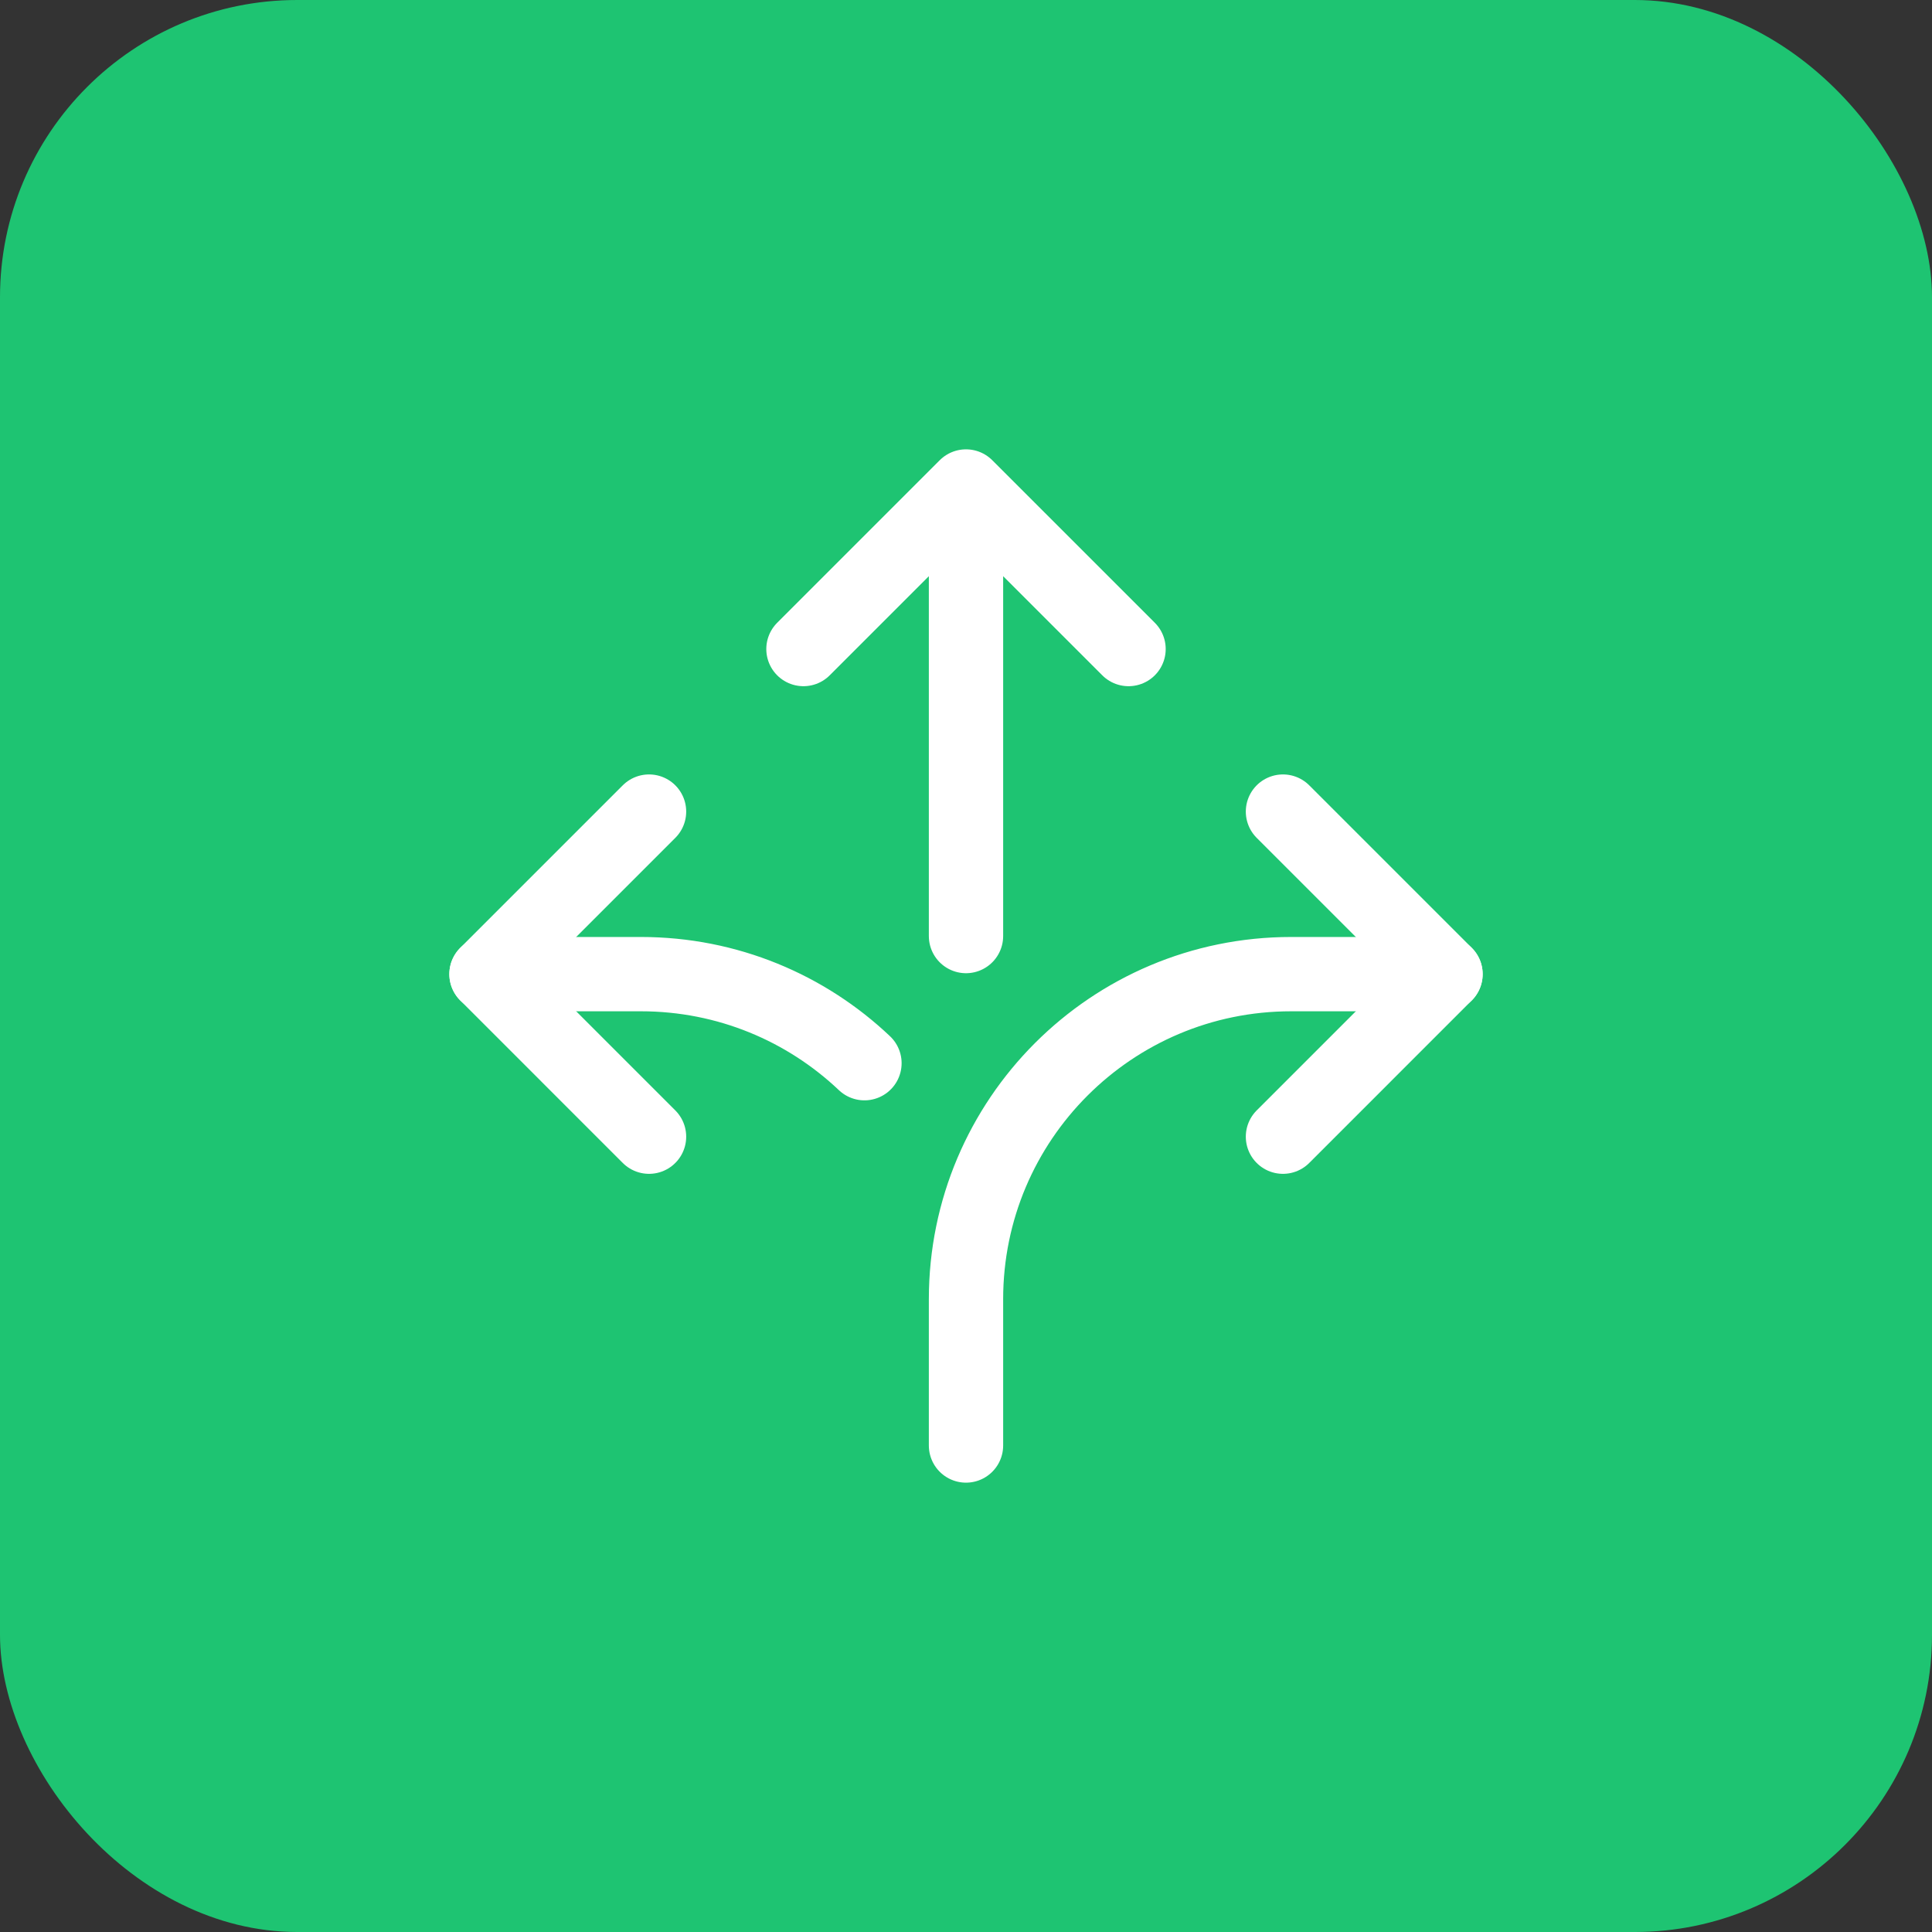 <svg width="52" height="52" viewBox="0 0 52 52" fill="none" xmlns="http://www.w3.org/2000/svg">
<rect x="0" y="0" width="52" height="52" fill="#333333" stroke="none"/>
<rect width="52" height="52" rx="8" fill="#1EC472"/>
<g clip-path="url(#clip0_21350_316)">
<path d="M17.469 21.844L13.094 26.219L17.469 30.594M34.531 30.594L38.906 26.219L34.531 21.844" stroke="white" stroke-width="2" stroke-miterlimit="10" stroke-linecap="round" stroke-linejoin="round"/>
<path d="M38.906 26.219H34.75C29.918 26.219 26 30.136 26 34.969V38.906M23.267 28.616C21.699 27.13 19.581 26.219 17.25 26.219H13.094M26 25.194V13.094M26 13.094L21.625 17.469M26 13.094L30.375 17.469" stroke="white" stroke-width="2" stroke-miterlimit="10" stroke-linecap="round" stroke-linejoin="round"/>
</g>
<defs>
<clipPath id="clip0_21350_316">
<rect width="28" height="28" fill="white" transform="translate(12 12)"/>
</clipPath>
</defs>
</svg>
